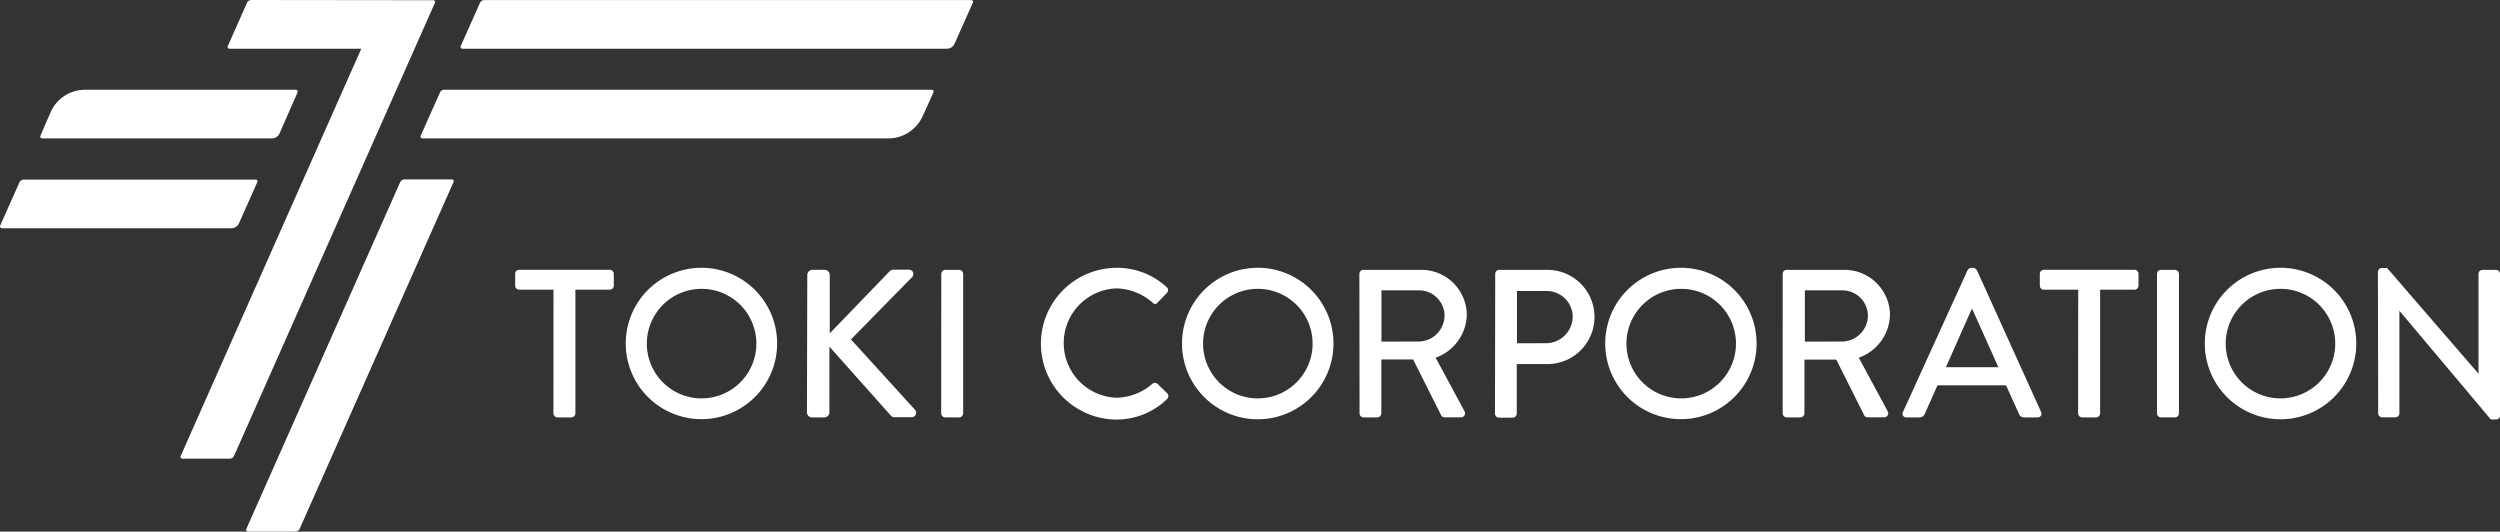 <svg id="レイヤー_2" data-name="レイヤー 2" xmlns="http://www.w3.org/2000/svg" width="185.7" height="39.485" viewBox="0 0 185.7 39.485">
  <rect x="0" y="0" width="185.7" height="39.485" fill="#333333" stroke="none"/>
  <g id="レイヤー_1" data-name="レイヤー 1">
    <path id="Path_36644" data-name="Path 36644" d="M103.285,54.1h-2.548a.3.3,0,0,1-.3-.3v-.876a.3.3,0,0,1,.3-.3h6.727a.3.3,0,0,1,.3.3V53.8a.3.3,0,0,1-.3.3h-2.552v9.188a.309.309,0,0,1-.3.3h-1.032a.309.309,0,0,1-.3-.3Z" transform="translate(-62.171 -32.583)" fill="#fff"/>
    <path id="Path_36645" data-name="Path 36645" d="M127.618,52.22a5.622,5.622,0,1,1-3.983,1.657A5.634,5.634,0,0,1,127.618,52.22Zm0,9.7a4.068,4.068,0,1,0-4.053-4.053A4.068,4.068,0,0,0,127.618,61.922Z" transform="translate(-75.518 -32.329)" fill="#fff"/>
    <path id="Path_36646" data-name="Path 36646" d="M157.357,52.982a.381.381,0,0,1,.381-.381h.907a.381.381,0,0,1,.381.381v4.335l4.411-4.571a.408.408,0,0,1,.3-.156h1.173a.324.324,0,0,1,.221.564L160.6,57.77l4.788,5.26a.335.335,0,0,1-.282.518h-1.253a.343.343,0,0,1-.282-.11L159,58.307v4.876a.381.381,0,0,1-.381.381h-.907a.381.381,0,0,1-.381-.381Z" transform="translate(-97.391 -32.558)" fill="#fff"/>
    <path id="Path_36647" data-name="Path 36647" d="M183.518,52.927a.309.309,0,0,1,.3-.3h1.025a.309.309,0,0,1,.3.3V63.288a.309.309,0,0,1-.3.3h-1.032a.309.309,0,0,1-.3-.3Z" transform="translate(-113.599 -32.583)" fill="#fff"/>
    <path id="Path_36648" data-name="Path 36648" d="M208.4,52.219a5.447,5.447,0,0,1,3.786,1.44.29.29,0,0,1,0,.438l-.674.7a.224.224,0,0,1-.381,0,4.247,4.247,0,0,0-2.7-1.048,4.064,4.064,0,0,0,0,8.121,4.19,4.19,0,0,0,2.689-1.032.286.286,0,0,1,.381,0l.72.7a.3.3,0,0,1,0,.423A5.382,5.382,0,0,1,208.4,63.49a5.634,5.634,0,0,1,0-11.267Z" transform="translate(-125.522 -32.327)" fill="#fff"/>
    <path id="Path_36649" data-name="Path 36649" d="M236.088,52.22a5.626,5.626,0,1,1-3.981,1.659,5.634,5.634,0,0,1,3.981-1.659Zm0,9.7a4.068,4.068,0,1,0-4.053-4.053A4.068,4.068,0,0,0,236.088,61.922Z" transform="translate(-142.671 -32.329)" fill="#fff"/>
    <path id="Path_36650" data-name="Path 36650" d="M265.06,52.926a.3.3,0,0,1,.3-.3h4.251a3.375,3.375,0,0,1,3.428,3.348,3.47,3.47,0,0,1-2.316,3.177l2.145,3.977a.3.3,0,0,1-.267.453h-1.219a.293.293,0,0,1-.248-.149l-2.08-4.148H266.69v4a.309.309,0,0,1-.3.3h-1.017a.3.3,0,0,1-.3-.3Zm4.426,5.024a1.943,1.943,0,0,0,1.9-1.939,1.9,1.9,0,0,0-1.9-1.863H266.7v3.809Z" transform="translate(-164.085 -32.582)" fill="#fff"/>
    <path id="Path_36651" data-name="Path 36651" d="M291.525,52.927a.3.3,0,0,1,.3-.3h3.565a3.5,3.5,0,0,1,.019,7h-2.285v3.68a.309.309,0,0,1-.3.3h-1.017a.3.3,0,0,1-.3-.3Zm3.771,5.15a1.992,1.992,0,0,0,1.985-2A1.927,1.927,0,0,0,295.3,54.2h-2.16v3.881Z" transform="translate(-180.46 -32.583)" fill="#fff"/>
    <path id="Path_36652" data-name="Path 36652" d="M318.63,52.22a5.622,5.622,0,1,1-3.99,1.653A5.634,5.634,0,0,1,318.63,52.22Zm0,9.7a4.068,4.068,0,1,0-4.053-4.053A4.068,4.068,0,0,0,318.63,61.922Z" transform="translate(-193.764 -32.329)" fill="#fff"/>
    <path id="Path_36653" data-name="Path 36653" d="M347.61,52.927a.3.3,0,0,1,.3-.3h4.259a3.375,3.375,0,0,1,3.409,3.348,3.47,3.47,0,0,1-2.316,3.177l2.145,3.977a.3.3,0,0,1-.267.453h-1.219a.293.293,0,0,1-.251-.141l-2.08-4.148h-2.365v3.992a.309.309,0,0,1-.3.3h-1.017a.3.3,0,0,1-.3-.3Zm4.43,5.024a1.943,1.943,0,0,0,1.9-1.939,1.9,1.9,0,0,0-1.9-1.863h-2.784v3.809Z" transform="translate(-215.191 -32.582)" fill="#fff"/>
    <path id="Path_36654" data-name="Path 36654" d="M371.013,62.924l4.8-10.532a.381.381,0,0,1,.263-.171h.156a.381.381,0,0,1,.267.171l4.769,10.532a.278.278,0,0,1-.267.408h-.983a.381.381,0,0,1-.381-.236l-.971-2.145h-5.093c-.312.72-.64,1.425-.952,2.145a.4.4,0,0,1-.362.236h-.987a.274.274,0,0,1-.263-.408Zm7.085-3.318-1.924-4.285H376.1l-1.9,4.285Z" transform="translate(-229.658 -32.329)" fill="#fff"/>
    <path id="Path_36655" data-name="Path 36655" d="M400.609,54.1h-2.552a.3.3,0,0,1-.3-.3v-.876a.3.3,0,0,1,.3-.3h6.731a.3.3,0,0,1,.3.3V53.8a.3.3,0,0,1-.3.3h-2.552v9.188a.308.308,0,0,1-.3.3H400.9a.309.309,0,0,1-.3-.3Z" transform="translate(-246.239 -32.583)" fill="#fff"/>
    <path id="Path_36656" data-name="Path 36656" d="M420.6,52.927a.309.309,0,0,1,.3-.3h1.032a.309.309,0,0,1,.3.3V63.288a.309.309,0,0,1-.3.3H420.9a.309.309,0,0,1-.3-.3Z" transform="translate(-260.379 -32.583)" fill="#fff"/>
    <path id="Path_36657" data-name="Path 36657" d="M435.538,52.22a5.626,5.626,0,1,1-3.981,1.659,5.634,5.634,0,0,1,3.981-1.659Zm0,9.7a4.068,4.068,0,1,0-4.064-4.053A4.068,4.068,0,0,0,435.538,61.922Z" transform="translate(-266.148 -32.329)" fill="#fff"/>
    <path id="Path_36658" data-name="Path 36658" d="M463.68,52.542a.3.3,0,0,1,.3-.282h.381l6.792,7.854h0V52.7a.3.3,0,0,1,.3-.3h1a.309.309,0,0,1,.3.3V63.23a.293.293,0,0,1-.3.282h-.385l-6.792-8.075h0v7.618a.3.3,0,0,1-.3.3H464a.308.308,0,0,1-.3-.3Z" transform="translate(-287.049 -32.354)" fill="#fff"/>
    <path id="Path_36659" data-name="Path 36659" d="M1.419,35.218-.017,38.44a.141.141,0,0,0,.126.194H17.162a.625.625,0,0,0,.568-.381l1.356-3.047a.13.13,0,0,0-.122-.187H1.747a.354.354,0,0,0-.328.2Z" transform="translate(0.028 -21.68)" fill="#fff"/>
    <path id="Path_36660" data-name="Path 36660" d="M8.594,19.161l-.762,1.764a.137.137,0,0,0,.126.19H25.031a.625.625,0,0,0,.571-.381l1.333-3.043a.137.137,0,0,0-.122-.19H11.154a2.8,2.8,0,0,0-2.56,1.66Z" transform="translate(-4.832 -10.834)" fill="#fff"/>
    <path id="Path_36661" data-name="Path 36661" d="M59.41,35.2,47.982,60.957a.137.137,0,0,0,.126.19h3.516a.358.358,0,0,0,.328-.217L63.379,35.177a.133.133,0,0,0-.126-.187h-3.52A.35.35,0,0,0,59.41,35.2Z" transform="translate(-29.688 -21.662)" fill="#fff"/>
    <path id="Path_36662" data-name="Path 36662" d="M40.108.213,38.683,3.428a.133.133,0,0,0,.122.19H48.6L35.182,33.878a.137.137,0,0,0,.122.19h3.52a.358.358,0,0,0,.328-.213L54.072.206a.137.137,0,0,0-.126-.19L40.439,0a.354.354,0,0,0-.331.213Z" transform="translate(-21.764 0)" fill="#fff"/>
    <path id="Path_36663" data-name="Path 36663" d="M91.221.22,89.792,3.434a.137.137,0,0,0,.126.19H125.91a.625.625,0,0,0,.571-.381L127.838.2a.133.133,0,0,0-.122-.187H91.529a.354.354,0,0,0-.309.21Z" transform="translate(-55.572 -0.006)" fill="#fff"/>
    <path id="Path_36664" data-name="Path 36664" d="M83.415,17.708l-1.432,3.215a.137.137,0,0,0,.126.19h34.613a2.8,2.8,0,0,0,2.556-1.665l.8-1.76a.137.137,0,0,0-.122-.19H83.765a.354.354,0,0,0-.35.21Z" transform="translate(-50.737 -10.832)" fill="#fff"/>
  </g>
</svg>
